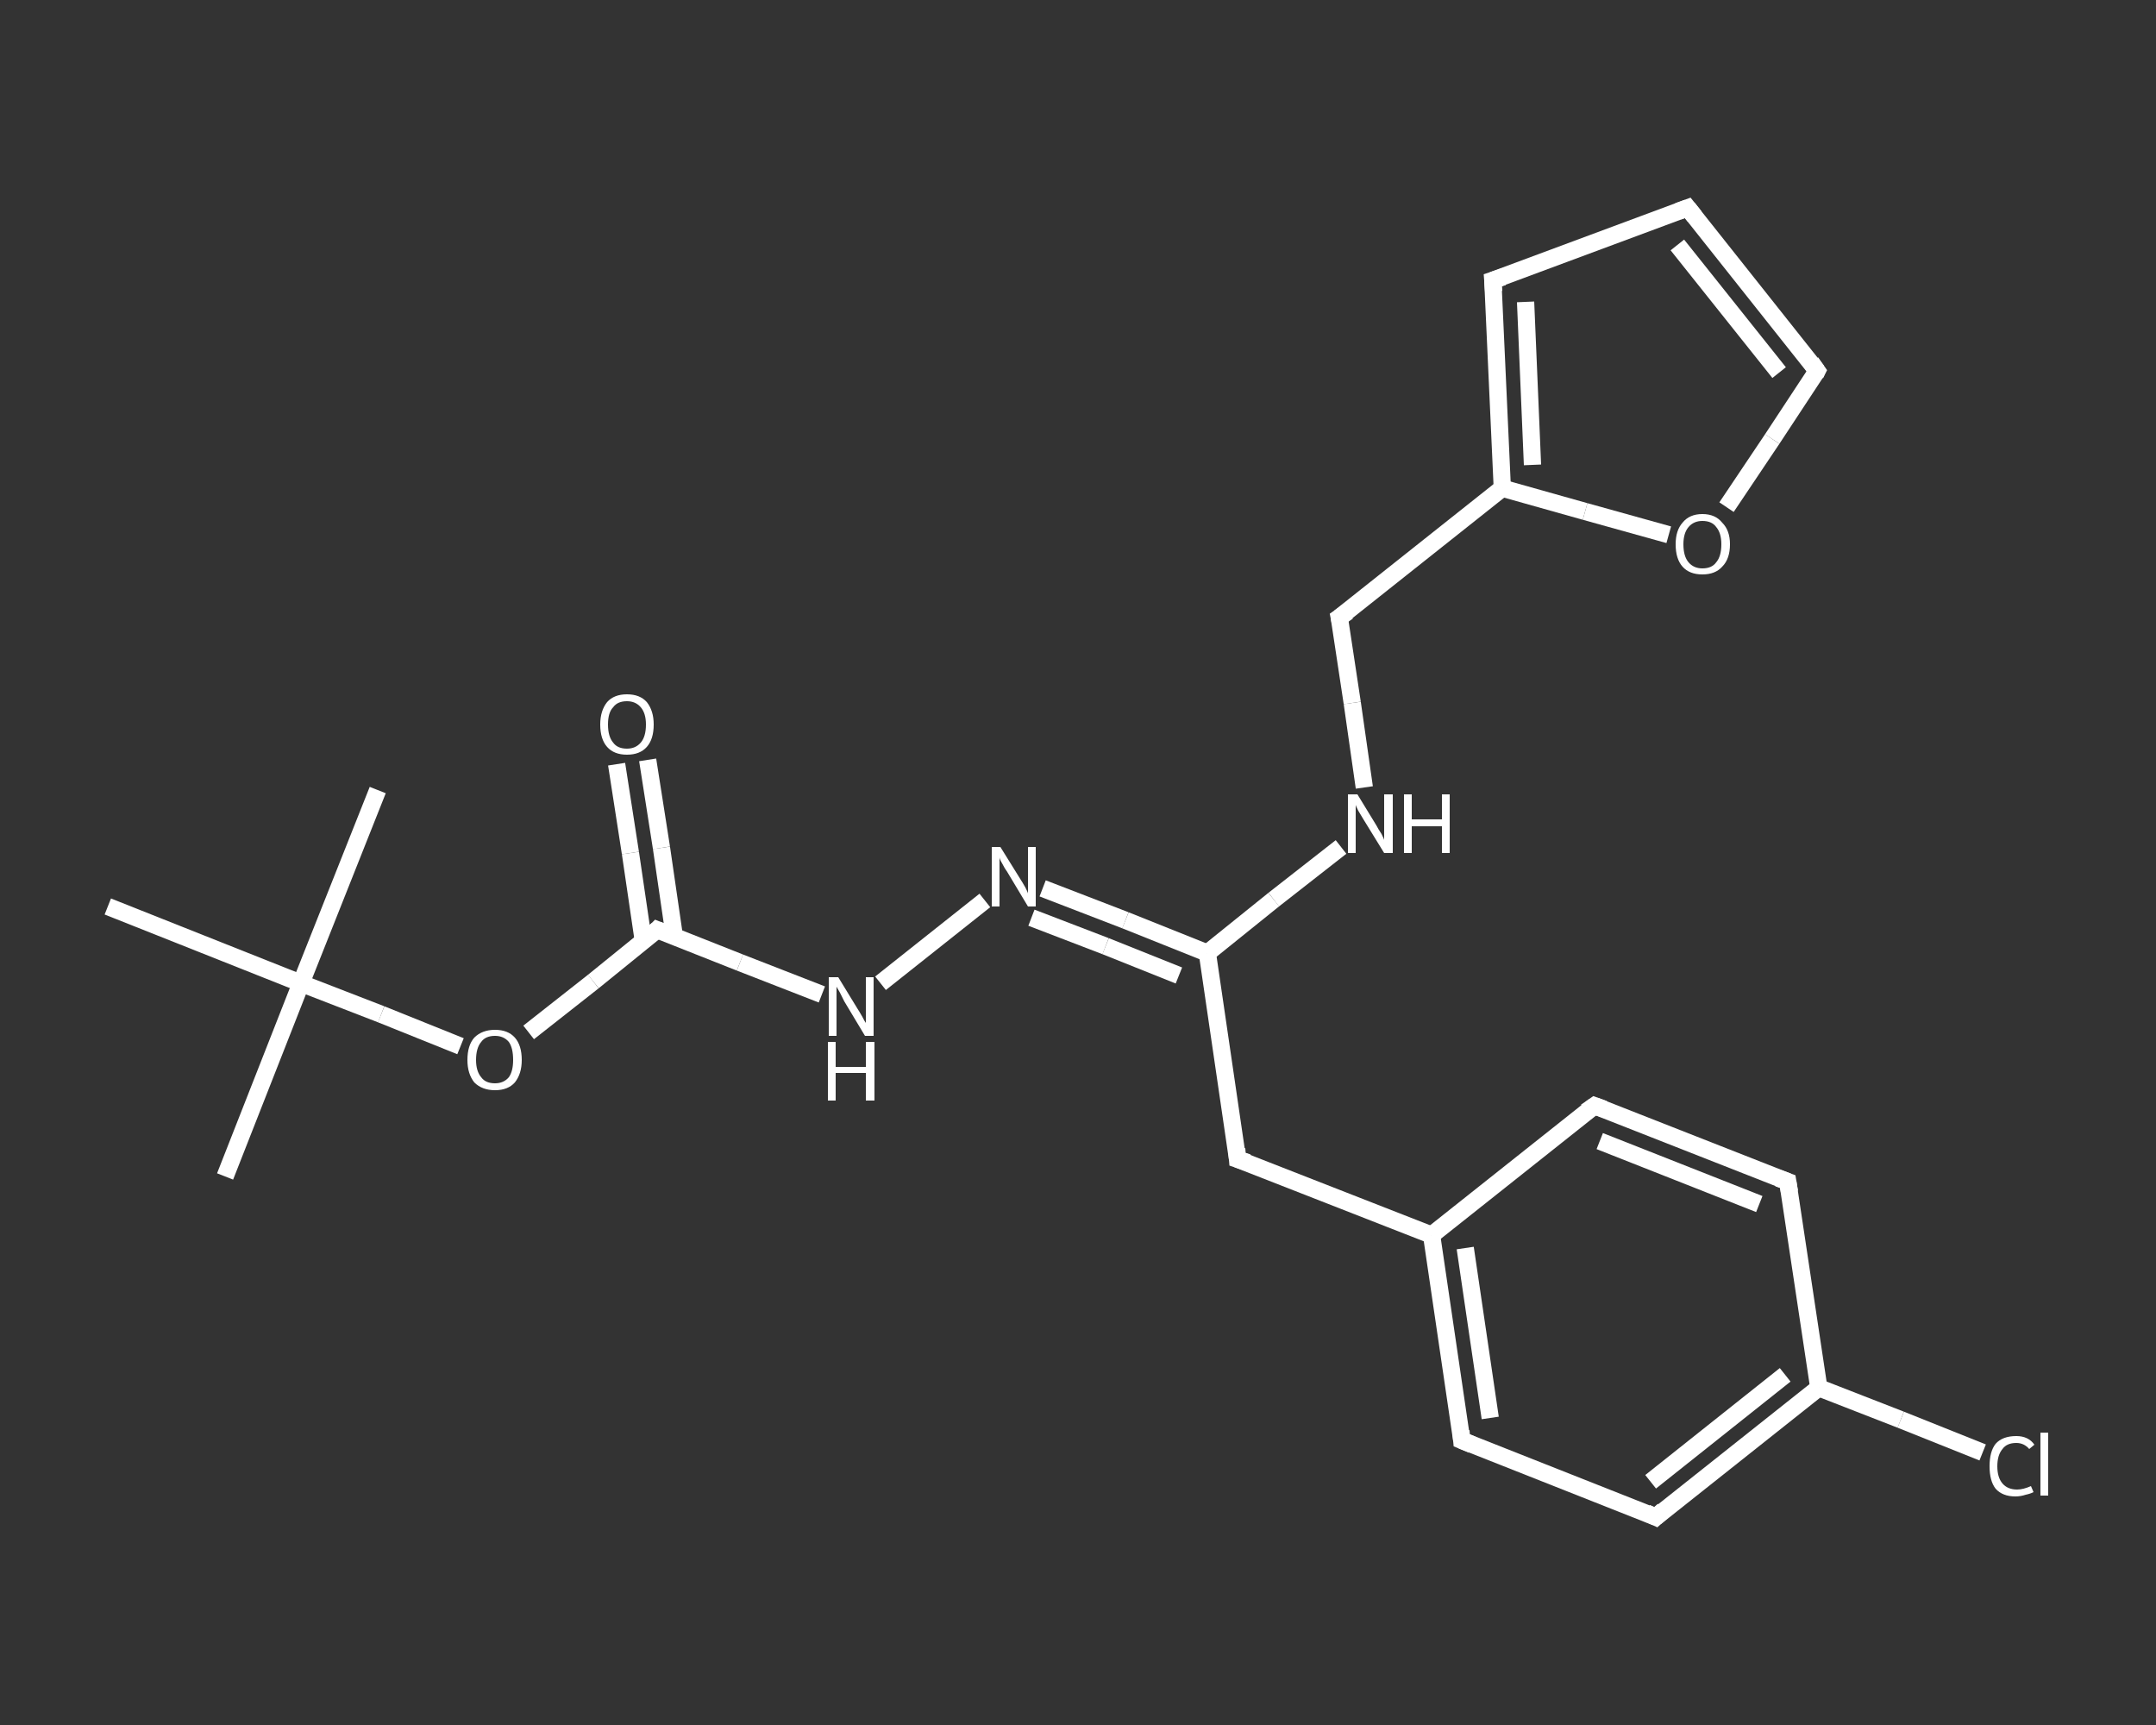 <?xml version='1.0' encoding='iso-8859-1'?>
<svg version='1.1' baseProfile='full'
              xmlns='http://www.w3.org/2000/svg'
                      xmlns:rdkit='http://www.rdkit.org/xml'
                      xmlns:xlink='http://www.w3.org/1999/xlink'
                  xml:space='preserve'
width='250px' height='200px' viewBox='0 0 250 200'>
<rect x="0" y="0" width="250" height="200" fill="#333333" stroke="none"/>
<!-- END OF HEADER -->
<rect style='opacity:1.0;fill:transparent;stroke:none' width='250.0' height='200.0' x='0.0' y='0.0'> </rect>
<path class='bond-0 atom-0 atom-1' d='M 26.1,136.4 L 34.9,114.0' style='fill:none;fill-rule:evenodd;stroke:#FFFFFF;stroke-width:2.0px;stroke-linecap:butt;stroke-linejoin:miter;stroke-opacity:1' />
<path class='bond-1 atom-1 atom-2' d='M 34.9,114.0 L 43.8,91.6' style='fill:none;fill-rule:evenodd;stroke:#FFFFFF;stroke-width:2.0px;stroke-linecap:butt;stroke-linejoin:miter;stroke-opacity:1' />
<path class='bond-2 atom-1 atom-3' d='M 34.9,114.0 L 12.5,105.1' style='fill:none;fill-rule:evenodd;stroke:#FFFFFF;stroke-width:2.0px;stroke-linecap:butt;stroke-linejoin:miter;stroke-opacity:1' />
<path class='bond-3 atom-1 atom-4' d='M 34.9,114.0 L 44.2,117.6' style='fill:none;fill-rule:evenodd;stroke:#FFFFFF;stroke-width:2.0px;stroke-linecap:butt;stroke-linejoin:miter;stroke-opacity:1' />
<path class='bond-3 atom-1 atom-4' d='M 44.2,117.6 L 53.4,121.3' style='fill:none;fill-rule:evenodd;stroke:#FFFFFF;stroke-width:2.0px;stroke-linecap:butt;stroke-linejoin:miter;stroke-opacity:1' />
<path class='bond-4 atom-4 atom-5' d='M 61.3,119.7 L 68.8,113.8' style='fill:none;fill-rule:evenodd;stroke:#FFFFFF;stroke-width:2.0px;stroke-linecap:butt;stroke-linejoin:miter;stroke-opacity:1' />
<path class='bond-4 atom-4 atom-5' d='M 68.8,113.8 L 76.2,107.8' style='fill:none;fill-rule:evenodd;stroke:#FFFFFF;stroke-width:2.0px;stroke-linecap:butt;stroke-linejoin:miter;stroke-opacity:1' />
<path class='bond-5 atom-5 atom-6' d='M 78.2,108.6 L 76.7,98.3' style='fill:none;fill-rule:evenodd;stroke:#FFFFFF;stroke-width:2.0px;stroke-linecap:butt;stroke-linejoin:miter;stroke-opacity:1' />
<path class='bond-5 atom-5 atom-6' d='M 76.7,98.3 L 75.1,88.1' style='fill:none;fill-rule:evenodd;stroke:#FFFFFF;stroke-width:2.0px;stroke-linecap:butt;stroke-linejoin:miter;stroke-opacity:1' />
<path class='bond-5 atom-5 atom-6' d='M 74.6,109.1 L 73.1,98.9' style='fill:none;fill-rule:evenodd;stroke:#FFFFFF;stroke-width:2.0px;stroke-linecap:butt;stroke-linejoin:miter;stroke-opacity:1' />
<path class='bond-5 atom-5 atom-6' d='M 73.1,98.9 L 71.5,88.6' style='fill:none;fill-rule:evenodd;stroke:#FFFFFF;stroke-width:2.0px;stroke-linecap:butt;stroke-linejoin:miter;stroke-opacity:1' />
<path class='bond-6 atom-5 atom-7' d='M 76.2,107.8 L 85.8,111.6' style='fill:none;fill-rule:evenodd;stroke:#FFFFFF;stroke-width:2.0px;stroke-linecap:butt;stroke-linejoin:miter;stroke-opacity:1' />
<path class='bond-6 atom-5 atom-7' d='M 85.8,111.6 L 95.3,115.3' style='fill:none;fill-rule:evenodd;stroke:#FFFFFF;stroke-width:2.0px;stroke-linecap:butt;stroke-linejoin:miter;stroke-opacity:1' />
<path class='bond-7 atom-7 atom-8' d='M 102.1,114.0 L 114.2,104.4' style='fill:none;fill-rule:evenodd;stroke:#FFFFFF;stroke-width:2.0px;stroke-linecap:butt;stroke-linejoin:miter;stroke-opacity:1' />
<path class='bond-8 atom-8 atom-9' d='M 120.9,103.0 L 130.5,106.7' style='fill:none;fill-rule:evenodd;stroke:#FFFFFF;stroke-width:2.0px;stroke-linecap:butt;stroke-linejoin:miter;stroke-opacity:1' />
<path class='bond-8 atom-8 atom-9' d='M 130.5,106.7 L 140.0,110.5' style='fill:none;fill-rule:evenodd;stroke:#FFFFFF;stroke-width:2.0px;stroke-linecap:butt;stroke-linejoin:miter;stroke-opacity:1' />
<path class='bond-8 atom-8 atom-9' d='M 119.6,106.4 L 128.2,109.7' style='fill:none;fill-rule:evenodd;stroke:#FFFFFF;stroke-width:2.0px;stroke-linecap:butt;stroke-linejoin:miter;stroke-opacity:1' />
<path class='bond-8 atom-8 atom-9' d='M 128.2,109.7 L 136.7,113.1' style='fill:none;fill-rule:evenodd;stroke:#FFFFFF;stroke-width:2.0px;stroke-linecap:butt;stroke-linejoin:miter;stroke-opacity:1' />
<path class='bond-9 atom-9 atom-10' d='M 140.0,110.5 L 143.5,134.4' style='fill:none;fill-rule:evenodd;stroke:#FFFFFF;stroke-width:2.0px;stroke-linecap:butt;stroke-linejoin:miter;stroke-opacity:1' />
<path class='bond-10 atom-10 atom-11' d='M 143.5,134.4 L 166.0,143.2' style='fill:none;fill-rule:evenodd;stroke:#FFFFFF;stroke-width:2.0px;stroke-linecap:butt;stroke-linejoin:miter;stroke-opacity:1' />
<path class='bond-11 atom-11 atom-12' d='M 166.0,143.2 L 169.5,167.0' style='fill:none;fill-rule:evenodd;stroke:#FFFFFF;stroke-width:2.0px;stroke-linecap:butt;stroke-linejoin:miter;stroke-opacity:1' />
<path class='bond-11 atom-11 atom-12' d='M 169.9,144.7 L 172.8,164.4' style='fill:none;fill-rule:evenodd;stroke:#FFFFFF;stroke-width:2.0px;stroke-linecap:butt;stroke-linejoin:miter;stroke-opacity:1' />
<path class='bond-12 atom-12 atom-13' d='M 169.5,167.0 L 192.0,175.9' style='fill:none;fill-rule:evenodd;stroke:#FFFFFF;stroke-width:2.0px;stroke-linecap:butt;stroke-linejoin:miter;stroke-opacity:1' />
<path class='bond-13 atom-13 atom-14' d='M 192.0,175.9 L 210.9,160.9' style='fill:none;fill-rule:evenodd;stroke:#FFFFFF;stroke-width:2.0px;stroke-linecap:butt;stroke-linejoin:miter;stroke-opacity:1' />
<path class='bond-13 atom-13 atom-14' d='M 191.4,171.8 L 207.0,159.4' style='fill:none;fill-rule:evenodd;stroke:#FFFFFF;stroke-width:2.0px;stroke-linecap:butt;stroke-linejoin:miter;stroke-opacity:1' />
<path class='bond-14 atom-14 atom-15' d='M 210.9,160.9 L 220.4,164.6' style='fill:none;fill-rule:evenodd;stroke:#FFFFFF;stroke-width:2.0px;stroke-linecap:butt;stroke-linejoin:miter;stroke-opacity:1' />
<path class='bond-14 atom-14 atom-15' d='M 220.4,164.6 L 229.9,168.4' style='fill:none;fill-rule:evenodd;stroke:#FFFFFF;stroke-width:2.0px;stroke-linecap:butt;stroke-linejoin:miter;stroke-opacity:1' />
<path class='bond-15 atom-14 atom-16' d='M 210.9,160.9 L 207.3,137.0' style='fill:none;fill-rule:evenodd;stroke:#FFFFFF;stroke-width:2.0px;stroke-linecap:butt;stroke-linejoin:miter;stroke-opacity:1' />
<path class='bond-16 atom-16 atom-17' d='M 207.3,137.0 L 184.9,128.2' style='fill:none;fill-rule:evenodd;stroke:#FFFFFF;stroke-width:2.0px;stroke-linecap:butt;stroke-linejoin:miter;stroke-opacity:1' />
<path class='bond-16 atom-16 atom-17' d='M 204.0,139.6 L 185.5,132.3' style='fill:none;fill-rule:evenodd;stroke:#FFFFFF;stroke-width:2.0px;stroke-linecap:butt;stroke-linejoin:miter;stroke-opacity:1' />
<path class='bond-17 atom-9 atom-18' d='M 140.0,110.5 L 147.7,104.3' style='fill:none;fill-rule:evenodd;stroke:#FFFFFF;stroke-width:2.0px;stroke-linecap:butt;stroke-linejoin:miter;stroke-opacity:1' />
<path class='bond-17 atom-9 atom-18' d='M 147.7,104.3 L 155.5,98.2' style='fill:none;fill-rule:evenodd;stroke:#FFFFFF;stroke-width:2.0px;stroke-linecap:butt;stroke-linejoin:miter;stroke-opacity:1' />
<path class='bond-18 atom-18 atom-19' d='M 158.2,91.3 L 156.8,81.5' style='fill:none;fill-rule:evenodd;stroke:#FFFFFF;stroke-width:2.0px;stroke-linecap:butt;stroke-linejoin:miter;stroke-opacity:1' />
<path class='bond-18 atom-18 atom-19' d='M 156.8,81.5 L 155.3,71.6' style='fill:none;fill-rule:evenodd;stroke:#FFFFFF;stroke-width:2.0px;stroke-linecap:butt;stroke-linejoin:miter;stroke-opacity:1' />
<path class='bond-19 atom-19 atom-20' d='M 155.3,71.6 L 174.2,56.6' style='fill:none;fill-rule:evenodd;stroke:#FFFFFF;stroke-width:2.0px;stroke-linecap:butt;stroke-linejoin:miter;stroke-opacity:1' />
<path class='bond-20 atom-20 atom-21' d='M 174.2,56.6 L 173.1,32.5' style='fill:none;fill-rule:evenodd;stroke:#FFFFFF;stroke-width:2.0px;stroke-linecap:butt;stroke-linejoin:miter;stroke-opacity:1' />
<path class='bond-20 atom-20 atom-21' d='M 177.7,53.9 L 176.9,35.0' style='fill:none;fill-rule:evenodd;stroke:#FFFFFF;stroke-width:2.0px;stroke-linecap:butt;stroke-linejoin:miter;stroke-opacity:1' />
<path class='bond-21 atom-21 atom-22' d='M 173.1,32.5 L 195.7,24.1' style='fill:none;fill-rule:evenodd;stroke:#FFFFFF;stroke-width:2.0px;stroke-linecap:butt;stroke-linejoin:miter;stroke-opacity:1' />
<path class='bond-22 atom-22 atom-23' d='M 195.7,24.1 L 210.7,43.0' style='fill:none;fill-rule:evenodd;stroke:#FFFFFF;stroke-width:2.0px;stroke-linecap:butt;stroke-linejoin:miter;stroke-opacity:1' />
<path class='bond-22 atom-22 atom-23' d='M 194.5,28.4 L 206.3,43.2' style='fill:none;fill-rule:evenodd;stroke:#FFFFFF;stroke-width:2.0px;stroke-linecap:butt;stroke-linejoin:miter;stroke-opacity:1' />
<path class='bond-23 atom-23 atom-24' d='M 210.7,43.0 L 205.5,50.9' style='fill:none;fill-rule:evenodd;stroke:#FFFFFF;stroke-width:2.0px;stroke-linecap:butt;stroke-linejoin:miter;stroke-opacity:1' />
<path class='bond-23 atom-23 atom-24' d='M 205.5,50.9 L 200.2,58.8' style='fill:none;fill-rule:evenodd;stroke:#FFFFFF;stroke-width:2.0px;stroke-linecap:butt;stroke-linejoin:miter;stroke-opacity:1' />
<path class='bond-24 atom-17 atom-11' d='M 184.9,128.2 L 166.0,143.2' style='fill:none;fill-rule:evenodd;stroke:#FFFFFF;stroke-width:2.0px;stroke-linecap:butt;stroke-linejoin:miter;stroke-opacity:1' />
<path class='bond-25 atom-24 atom-20' d='M 193.5,62.0 L 183.8,59.3' style='fill:none;fill-rule:evenodd;stroke:#FFFFFF;stroke-width:2.0px;stroke-linecap:butt;stroke-linejoin:miter;stroke-opacity:1' />
<path class='bond-25 atom-24 atom-20' d='M 183.8,59.3 L 174.2,56.6' style='fill:none;fill-rule:evenodd;stroke:#FFFFFF;stroke-width:2.0px;stroke-linecap:butt;stroke-linejoin:miter;stroke-opacity:1' />
<path d='M 75.9,108.1 L 76.2,107.8 L 76.7,108.0' style='fill:none;stroke:#FFFFFF;stroke-width:2.0px;stroke-linecap:butt;stroke-linejoin:miter;stroke-opacity:1;' />
<path d='M 143.4,133.2 L 143.5,134.4 L 144.7,134.8' style='fill:none;stroke:#FFFFFF;stroke-width:2.0px;stroke-linecap:butt;stroke-linejoin:miter;stroke-opacity:1;' />
<path d='M 169.4,165.9 L 169.5,167.0 L 170.7,167.5' style='fill:none;stroke:#FFFFFF;stroke-width:2.0px;stroke-linecap:butt;stroke-linejoin:miter;stroke-opacity:1;' />
<path d='M 190.9,175.4 L 192.0,175.9 L 192.9,175.1' style='fill:none;stroke:#FFFFFF;stroke-width:2.0px;stroke-linecap:butt;stroke-linejoin:miter;stroke-opacity:1;' />
<path d='M 207.5,138.2 L 207.3,137.0 L 206.2,136.6' style='fill:none;stroke:#FFFFFF;stroke-width:2.0px;stroke-linecap:butt;stroke-linejoin:miter;stroke-opacity:1;' />
<path d='M 186.0,128.6 L 184.9,128.2 L 183.9,128.9' style='fill:none;stroke:#FFFFFF;stroke-width:2.0px;stroke-linecap:butt;stroke-linejoin:miter;stroke-opacity:1;' />
<path d='M 155.4,72.1 L 155.3,71.6 L 156.3,70.9' style='fill:none;stroke:#FFFFFF;stroke-width:2.0px;stroke-linecap:butt;stroke-linejoin:miter;stroke-opacity:1;' />
<path d='M 173.2,33.8 L 173.1,32.5 L 174.3,32.1' style='fill:none;stroke:#FFFFFF;stroke-width:2.0px;stroke-linecap:butt;stroke-linejoin:miter;stroke-opacity:1;' />
<path d='M 194.6,24.5 L 195.7,24.1 L 196.5,25.1' style='fill:none;stroke:#FFFFFF;stroke-width:2.0px;stroke-linecap:butt;stroke-linejoin:miter;stroke-opacity:1;' />
<path d='M 210.0,42.0 L 210.7,43.0 L 210.5,43.4' style='fill:none;stroke:#FFFFFF;stroke-width:2.0px;stroke-linecap:butt;stroke-linejoin:miter;stroke-opacity:1;' />
<path class='atom-4' d='M 54.2 122.9
Q 54.2 121.2, 55.0 120.3
Q 55.9 119.4, 57.4 119.4
Q 58.9 119.4, 59.7 120.3
Q 60.5 121.2, 60.5 122.9
Q 60.5 124.5, 59.7 125.5
Q 58.9 126.4, 57.4 126.4
Q 55.9 126.4, 55.0 125.5
Q 54.2 124.5, 54.2 122.9
M 57.4 125.6
Q 58.4 125.6, 59.0 124.9
Q 59.5 124.2, 59.5 122.9
Q 59.5 121.5, 59.0 120.8
Q 58.4 120.1, 57.4 120.1
Q 56.3 120.1, 55.8 120.8
Q 55.2 121.5, 55.2 122.9
Q 55.2 124.2, 55.8 124.9
Q 56.3 125.6, 57.4 125.6
' fill='#FFFFFF'/>
<path class='atom-6' d='M 69.6 84.0
Q 69.6 82.4, 70.4 81.4
Q 71.2 80.5, 72.7 80.5
Q 74.2 80.5, 75.0 81.4
Q 75.8 82.4, 75.8 84.0
Q 75.8 85.7, 75.0 86.6
Q 74.2 87.5, 72.7 87.5
Q 71.2 87.5, 70.4 86.6
Q 69.6 85.7, 69.6 84.0
M 72.7 86.8
Q 73.7 86.8, 74.3 86.1
Q 74.9 85.4, 74.9 84.0
Q 74.9 82.7, 74.3 82.0
Q 73.7 81.3, 72.7 81.3
Q 71.6 81.3, 71.1 82.0
Q 70.5 82.6, 70.5 84.0
Q 70.5 85.4, 71.1 86.1
Q 71.6 86.8, 72.7 86.8
' fill='#FFFFFF'/>
<path class='atom-7' d='M 97.2 113.3
L 99.4 116.9
Q 99.6 117.2, 100.0 117.9
Q 100.3 118.5, 100.4 118.6
L 100.4 113.3
L 101.3 113.3
L 101.3 120.1
L 100.3 120.1
L 97.9 116.1
Q 97.7 115.7, 97.4 115.1
Q 97.1 114.6, 97.0 114.4
L 97.0 120.1
L 96.1 120.1
L 96.1 113.3
L 97.2 113.3
' fill='#FFFFFF'/>
<path class='atom-7' d='M 96.0 120.8
L 96.9 120.8
L 96.9 123.7
L 100.4 123.7
L 100.4 120.8
L 101.4 120.8
L 101.4 127.6
L 100.4 127.6
L 100.4 124.4
L 96.9 124.4
L 96.9 127.6
L 96.0 127.6
L 96.0 120.8
' fill='#FFFFFF'/>
<path class='atom-8' d='M 116.0 98.2
L 118.3 101.9
Q 118.5 102.2, 118.9 102.9
Q 119.2 103.5, 119.2 103.6
L 119.2 98.2
L 120.1 98.2
L 120.1 105.1
L 119.2 105.1
L 116.8 101.1
Q 116.5 100.7, 116.2 100.1
Q 115.9 99.6, 115.9 99.4
L 115.9 105.1
L 115.0 105.1
L 115.0 98.2
L 116.0 98.2
' fill='#FFFFFF'/>
<path class='atom-15' d='M 230.7 170.0
Q 230.7 168.3, 231.4 167.4
Q 232.2 166.5, 233.8 166.5
Q 235.2 166.5, 235.9 167.5
L 235.3 168.0
Q 234.7 167.3, 233.8 167.3
Q 232.7 167.3, 232.2 168.0
Q 231.6 168.7, 231.6 170.0
Q 231.6 171.3, 232.2 172.0
Q 232.8 172.7, 233.9 172.7
Q 234.6 172.7, 235.5 172.3
L 235.8 173.0
Q 235.4 173.2, 234.9 173.3
Q 234.3 173.5, 233.7 173.5
Q 232.2 173.5, 231.4 172.6
Q 230.7 171.7, 230.7 170.0
' fill='#FFFFFF'/>
<path class='atom-15' d='M 236.6 166.1
L 237.5 166.1
L 237.5 173.4
L 236.6 173.4
L 236.6 166.1
' fill='#FFFFFF'/>
<path class='atom-18' d='M 157.4 92.1
L 159.6 95.7
Q 159.8 96.1, 160.2 96.7
Q 160.5 97.3, 160.5 97.4
L 160.5 92.1
L 161.5 92.1
L 161.5 98.9
L 160.5 98.9
L 158.1 95.0
Q 157.8 94.5, 157.5 94.0
Q 157.2 93.4, 157.2 93.3
L 157.2 98.9
L 156.3 98.9
L 156.3 92.1
L 157.4 92.1
' fill='#FFFFFF'/>
<path class='atom-18' d='M 162.8 92.1
L 163.7 92.1
L 163.7 95.0
L 167.2 95.0
L 167.2 92.1
L 168.1 92.1
L 168.1 98.9
L 167.2 98.9
L 167.2 95.8
L 163.7 95.8
L 163.7 98.9
L 162.8 98.9
L 162.8 92.1
' fill='#FFFFFF'/>
<path class='atom-24' d='M 194.3 63.1
Q 194.3 61.5, 195.1 60.6
Q 195.9 59.6, 197.4 59.6
Q 198.9 59.6, 199.7 60.6
Q 200.6 61.5, 200.6 63.1
Q 200.6 64.8, 199.7 65.7
Q 198.9 66.6, 197.4 66.6
Q 195.9 66.6, 195.1 65.7
Q 194.3 64.8, 194.3 63.1
M 197.4 65.9
Q 198.5 65.9, 199.0 65.2
Q 199.6 64.5, 199.6 63.1
Q 199.6 61.8, 199.0 61.1
Q 198.5 60.4, 197.4 60.4
Q 196.4 60.4, 195.8 61.1
Q 195.2 61.8, 195.2 63.1
Q 195.2 64.5, 195.8 65.2
Q 196.4 65.9, 197.4 65.9
' fill='#FFFFFF'/>
</svg>

